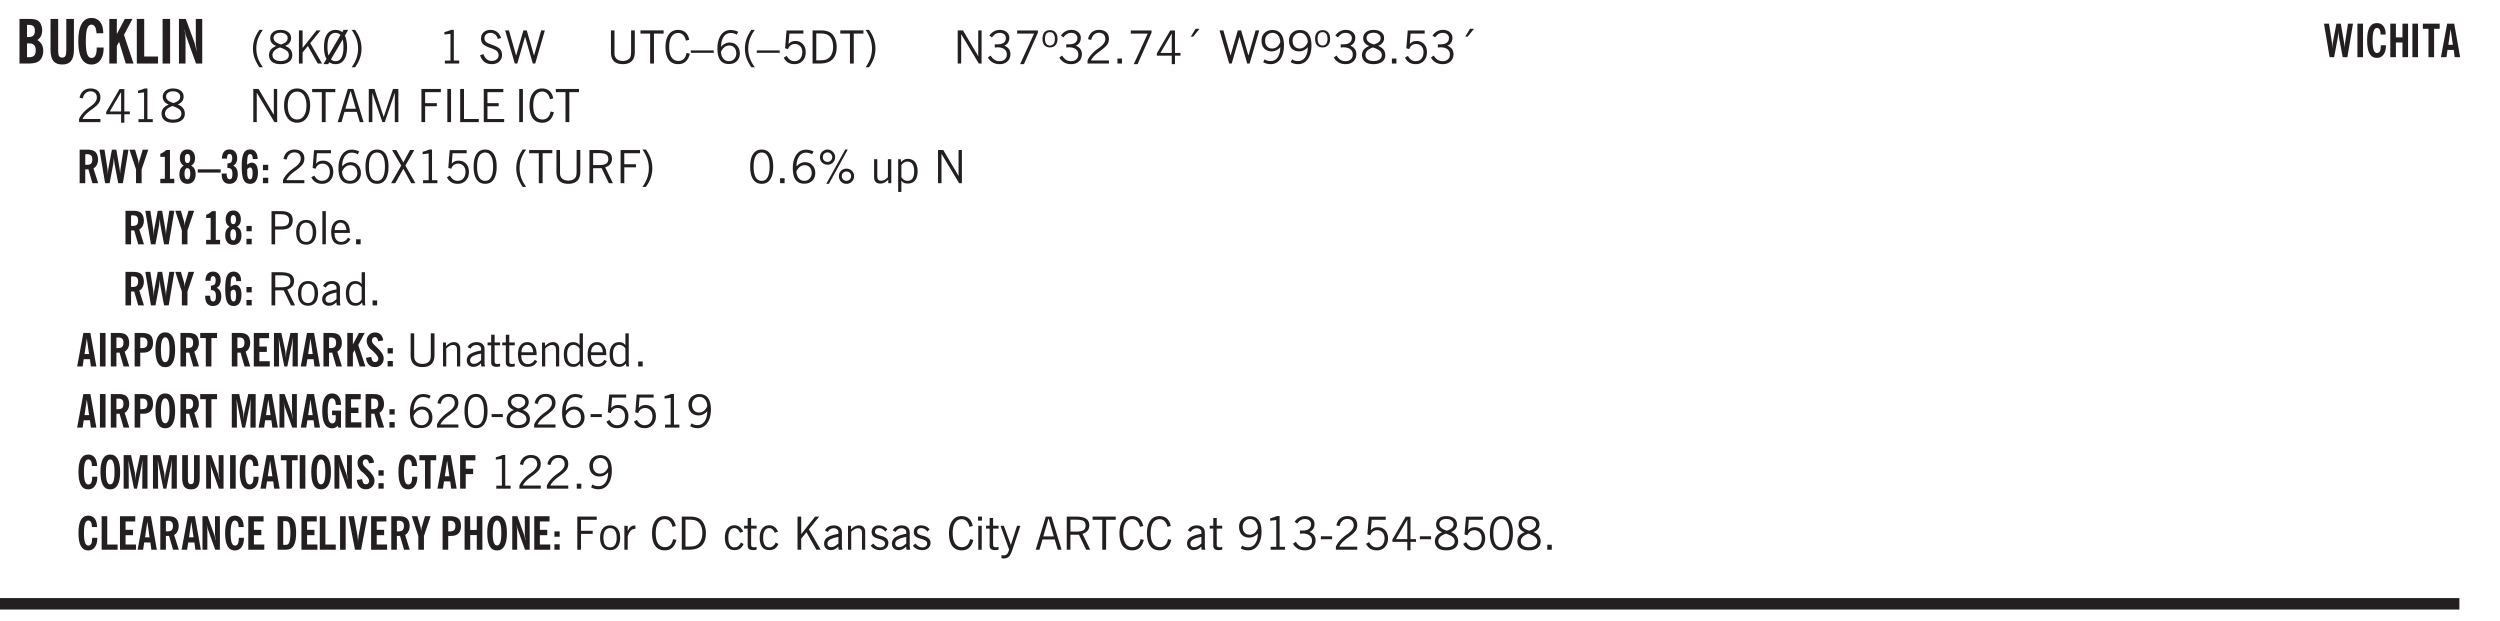 <svg xmlns="http://www.w3.org/2000/svg" xmlns:xlink="http://www.w3.org/1999/xlink" width="436.4" height="108.4" viewBox="0 0 327.3 81.3"><defs><symbol overflow="visible" id="ah"><path style="stroke:none" d="M.922-.781c.125.168.25.289.375.36.133.073.289.108.469.108.257 0 .46-.101.609-.312.145-.219.219-.523.219-.922 0-.426-.074-.742-.219-.953-.148-.219-.367-.328-.656-.328a.85.85 0 0 0-.453.125c-.137.086-.25.2-.344.344ZM.5 1.14v-4.282h.328l.078.391a.975.975 0 0 1 .375-.328.96.96 0 0 1 .453-.11c.414 0 .739.141.97.422.226.282.343.688.343 1.22 0 .51-.117.905-.344 1.187-.219.273-.543.406-.969.406-.18 0-.336-.031-.468-.094a.973.973 0 0 1-.344-.297v1.485Zm0 0"/></symbol><symbol overflow="visible" id="b"><path style="stroke:none" d="M1.484-3.469h.125c.32 0 .551-.062.688-.187.144-.133.219-.348.219-.64 0-.27-.063-.462-.188-.579-.125-.125-.336-.188-.625-.188H1.484Zm0 2.625c.032 0 .055.008.079.016h.14c.332 0 .567-.067.703-.203.145-.145.219-.38.219-.703 0-.313-.074-.54-.219-.688-.136-.144-.355-.219-.656-.219-.055 0-.137.008-.25.016h-.016ZM.5 0v-5.844h1.094c.426 0 .726.024.906.063.176.043.332.11.469.203.156.117.273.281.36.5.093.219.14.46.14.719 0 .293-.055.543-.156.75-.106.21-.262.386-.47.53.259.169.454.368.579.595.125.23.187.5.187.812 0 .211-.027.406-.078.594a1.685 1.685 0 0 1-.234.5c-.156.21-.371.36-.64.453C2.394-.039 2.003 0 1.483 0Zm0 0"/></symbol><symbol overflow="visible" id="d"><path style="stroke:none" d="M2.656-3.969c-.011-.363-.074-.64-.187-.828-.106-.195-.262-.297-.469-.297-.25 0-.438.18-.563.532-.117.343-.171.89-.171 1.64 0 .75.054 1.305.171 1.656.125.356.317.532.579.532a.522.522 0 0 0 .5-.313c.113-.207.171-.523.171-.953v-.094h.907v.078c0 .668-.149 1.196-.438 1.579-.281.374-.668.562-1.156.562-.563 0-.992-.254-1.281-.766C.426-1.16.28-1.92.28-2.92c0-1 .145-1.755.438-2.267.289-.519.719-.78 1.281-.78.488 0 .867.179 1.14.53.27.344.407.836.407 1.47Zm0 0"/></symbol><symbol overflow="visible" id="e"><path style="stroke:none" d="M.5 0v-5.844h.984v1.985l1.047-1.985h1L2.421-3.75 3.672 0H2.657l-.875-2.844-.297.531V0Zm0 0"/></symbol><symbol overflow="visible" id="f"><path style="stroke:none" d="M.5 0v-5.844h.969v4.922H3.28V0Zm0 0"/></symbol><symbol overflow="visible" id="g"><path style="stroke:none" d="M.516 0v-5.844H1.5V0Zm0 0"/></symbol><symbol overflow="visible" id="h"><path style="stroke:none" d="M.5 0v-5.844h.89l1.141 3.11c.04.136.082.293.125.468.051.18.098.375.14.594h.032a9.442 9.442 0 0 1-.094-.672 4.31 4.31 0 0 1-.03-.515v-2.985h.843V0h-.813L1.516-3.375a3.89 3.89 0 0 1-.157-.5 7.997 7.997 0 0 1-.109-.531h-.031a5.475 5.475 0 0 1 .14 1.328V0Zm0 0"/></symbol><symbol overflow="visible" id="i"><path style="stroke:none" d="M1.203.484a5.307 5.307 0 0 1-.64-1.203 3.795 3.795 0 0 1-.204-1.25c0-.426.067-.836.204-1.234.144-.406.359-.805.64-1.203h.453A5.034 5.034 0 0 0 1-3.203 3.67 3.67 0 0 0 .797-1.97c0 .438.066.856.203 1.25.145.399.363.797.656 1.203Zm0 0"/></symbol><symbol overflow="visible" id="j"><path style="stroke:none" d="M1.734-2.11c-.343.126-.593.274-.75.438a.767.767 0 0 0-.234.563c0 .23.094.418.281.562.196.149.446.219.75.219.344 0 .614-.067.813-.203a.686.686 0 0 0 .297-.578.707.707 0 0 0-.266-.563c-.168-.144-.465-.289-.89-.437Zm.125-.39c.32-.102.547-.219.672-.344a.653.653 0 0 0 .203-.5.588.588 0 0 0-.265-.5c-.168-.125-.39-.187-.672-.187-.274 0-.492.062-.656.187a.58.58 0 0 0-.25.485c0 .187.078.355.234.5.156.136.398.257.734.359Zm-.609.203c-.262-.101-.46-.238-.594-.406a.963.963 0 0 1-.203-.61c0-.32.117-.582.36-.78.25-.208.578-.313.984-.313.426 0 .766.101 1.016.297.25.187.374.449.374.78a.94.94 0 0 1-.203.61c-.125.168-.32.305-.578.406.32.126.555.29.703.485.157.2.235.445.235.734 0 .367-.14.653-.422.86-.274.21-.649.312-1.125.312-.469 0-.84-.101-1.11-.312-.261-.22-.39-.516-.39-.891 0-.258.078-.488.234-.688.164-.207.406-.367.719-.484Zm0 0"/></symbol><symbol overflow="visible" id="k"><path style="stroke:none" d="M.61 0v-4.344h.484v2.297l1.828-2.297h.531l-1.36 1.672L3.642 0h-.563L1.781-2.297l-.687.844V0Zm0 0"/></symbol><symbol overflow="visible" id="l"><path style="stroke:none" d="M2.844-1.25v-.922Zm.625-3.156-.438.75c.094.187.16.406.203.656.051.242.079.516.079.828 0 .367-.032.688-.094.969a1.93 1.93 0 0 1-.297.703 1.319 1.319 0 0 1-.469.438c-.187.093-.402.14-.64.14-.325 0-.602-.082-.829-.25l-.14.25H.219l.406-.687C.406-.973.297-1.492.297-2.172c0-.363.031-.68.094-.953.07-.281.171-.516.296-.703a1.21 1.21 0 0 1 .47-.422c.187-.102.405-.156.655-.156.344 0 .633.101.875.297l.172-.297ZM.75-2.172c0 .45.047.82.14 1.11l1.563-2.672a.824.824 0 0 0-.64-.282c-.344 0-.61.157-.797.47-.18.312-.266.773-.266 1.374Zm2.094 0c0-.195-.012-.375-.031-.531a3.02 3.02 0 0 0-.063-.453L1.203-.546a.85.85 0 0 0 .61.234c.343 0 .597-.157.765-.47.176-.312.266-.773.266-1.39Zm0 0"/></symbol><symbol overflow="visible" id="m"><path style="stroke:none" d="M.313.484a4.75 4.75 0 0 0 .64-1.203 3.9 3.9 0 0 0 0-2.484 4.817 4.817 0 0 0-.64-1.203h.453c.289.398.504.797.64 1.203a3.9 3.9 0 0 1 0 2.484A4.75 4.75 0 0 1 .766.484Zm0 0"/></symbol><symbol overflow="visible" id="o"><path style="stroke:none" d="M2.047-4.406v4.015h.703V0H.875v-.39h.734v-3.5l-.796.093v-.312c.164-.04.32-.086.468-.141.157-.05.29-.102.407-.156Zm0 0"/></symbol><symbol overflow="visible" id="q"><path style="stroke:none" d="m.203-1.094.453-.14c.082.273.219.492.406.656a.994.994 0 0 0 .657.234c.27 0 .488-.066.656-.203a.67.67 0 0 0 .25-.547.72.72 0 0 0-.078-.343.84.84 0 0 0-.219-.266c-.137-.094-.383-.203-.734-.328a7.453 7.453 0 0 1-.266-.094c-.367-.145-.625-.3-.781-.469a.98.98 0 0 1-.219-.656c0-.352.113-.633.344-.844.226-.207.535-.312.922-.312.332 0 .613.093.843.281.239.18.41.438.516.781l-.437.125a1.08 1.08 0 0 0-.344-.594.976.976 0 0 0-.625-.203c-.23 0-.418.07-.563.204-.136.124-.203.296-.203.515 0 .106.02.2.063.281.05.086.125.168.219.25.101.075.328.172.671.297.114.043.204.074.266.094.406.156.688.328.844.516.156.187.234.433.234.734 0 .355-.125.648-.375.875-.242.219-.562.328-.969.328-.386 0-.71-.098-.968-.297-.25-.195-.438-.488-.563-.875Zm0 0"/></symbol><symbol overflow="visible" id="r"><path style="stroke:none" d="M1.39 0 .126-4.344h.5l.922 3.25h.031l.938-3.25h.437l.938 3.25h.03l.923-3.25h.484L4.062 0H3.75L2.734-3.516 1.72 0Zm0 0"/></symbol><symbol overflow="visible" id="s"><path style="stroke:none" d="M.578-4.344h.469v2.797c0 .2.004.352.016.453.019.094.05.184.093.266a.816.816 0 0 0 .375.36c.164.085.364.124.594.124.238 0 .441-.039.61-.125a.856.856 0 0 0 .374-.36.875.875 0 0 0 .079-.28c.019-.102.03-.274.03-.516v-2.719h.485v2.875c0 .5-.137.887-.406 1.157-.274.261-.664.39-1.172.39-.512 0-.898-.129-1.156-.39C.707-.57.579-.958.579-1.47Zm0 0"/></symbol><symbol overflow="visible" id="t"><path style="stroke:none" d="M1.39 0v-3.922H.126v-.422h3.031v.422H1.891V0Zm0 0"/></symbol><symbol overflow="visible" id="u"><path style="stroke:none" d="M3.469-1.297c-.106.461-.29.805-.547 1.031-.25.23-.574.344-.969.344C1.41.078.993-.113.703-.5.422-.895.281-1.453.281-2.172c0-.695.145-1.242.438-1.64.289-.395.687-.594 1.187-.594.407 0 .735.11.985.328.25.219.414.543.5.969L2.953-3c-.062-.32-.183-.566-.36-.734A.882.882 0 0 0 1.954-4c-.387 0-.683.164-.89.484-.2.313-.297.766-.297 1.36 0 .586.101 1.031.312 1.344.207.312.504.468.89.468a.973.973 0 0 0 .704-.265c.187-.188.305-.446.36-.782Zm0 0"/></symbol><symbol overflow="visible" id="v"><path style="stroke:none" d="M0-1.406v-.313h3v.313Zm0 0"/></symbol><symbol overflow="visible" id="w"><path style="stroke:none" d="M.828-1.531c.02.375.125.672.313.89.187.22.43.329.734.329a.89.89 0 0 0 .672-.282 1.02 1.02 0 0 0 .281-.734c0-.313-.086-.563-.25-.75-.168-.188-.39-.281-.672-.281a.999.999 0 0 0-.625.218c-.18.137-.328.34-.453.61Zm.016-.657c.156-.187.328-.328.515-.421.188-.094.383-.141.594-.141.406 0 .727.137.969.406.25.262.375.606.375 1.031 0 .407-.137.743-.406 1-.262.25-.606.376-1.032.376-.492 0-.867-.165-1.125-.5C.484-.781.36-1.285.36-1.954c0-.75.157-1.344.47-1.781.312-.438.734-.657 1.265-.657.176 0 .344.024.5.063.164.031.328.094.484.187l-.203.36a1.104 1.104 0 0 0-.36-.156A1.408 1.408 0 0 0 2.095-4c-.387 0-.696.168-.922.5-.219.324-.328.762-.328 1.313Zm0 0"/></symbol><symbol overflow="visible" id="x"><path style="stroke:none" d="M1.203.484a5.307 5.307 0 0 1-.64-1.203 3.795 3.795 0 0 1-.204-1.25c0-.426.067-.836.204-1.234.144-.406.359-.805.64-1.203h.453A5.034 5.034 0 0 0 1-3.203 3.67 3.67 0 0 0 .797-1.97c0 .438.066.856.203 1.25.145.399.363.797.656 1.203Zm0 0"/></symbol><symbol overflow="visible" id="y"><path style="stroke:none" d="M.406-.781.796-1c.126.23.27.402.438.516a.94.94 0 0 0 .563.171c.312 0 .562-.101.75-.312.187-.219.281-.508.281-.875 0-.32-.09-.578-.265-.766a.914.914 0 0 0-.704-.296c-.21 0-.39.058-.546.171a.978.978 0 0 0-.344.5L.579-2l.187-2.328h2.218v.406H1.141l-.11 1.36a1.28 1.28 0 0 1 .39-.297c.145-.063.317-.094.516-.094.395 0 .72.137.97.406.25.274.374.625.374 1.063 0 .46-.136.836-.406 1.125-.273.293-.625.437-1.063.437-.335 0-.62-.074-.859-.219a1.48 1.48 0 0 1-.547-.64Zm0 0"/></symbol><symbol overflow="visible" id="z"><path style="stroke:none" d="M1.5-3.938h-.438v3.516h.375c.333 0 .594-.02.782-.062.187-.051.347-.133.484-.25.176-.133.313-.32.406-.563.102-.25.157-.539.157-.875 0-.344-.047-.64-.141-.89a1.332 1.332 0 0 0-.422-.594 1.294 1.294 0 0 0-.469-.219 3.423 3.423 0 0 0-.734-.063ZM.578 0v-4.344H1.61c.332 0 .602.032.813.094.207.055.394.137.562.25.239.188.422.438.547.75.133.313.203.672.203 1.078 0 .719-.187 1.262-.562 1.625C2.797-.18 2.238 0 1.5 0Zm0 0"/></symbol><symbol overflow="visible" id="A"><path style="stroke:none" d="M.313.484a4.75 4.75 0 0 0 .64-1.203 3.9 3.9 0 0 0 0-2.484 4.817 4.817 0 0 0-.64-1.203h.453c.289.398.504.797.64 1.203a3.9 3.9 0 0 1 0 2.484A4.75 4.75 0 0 1 .766.484Zm0 0"/></symbol><symbol overflow="visible" id="B"><path style="stroke:none" d="M.578 0v-4.344h.688l2 3.39v-3.39h.437V0h-.36L1.032-3.844V0Zm0 0"/></symbol><symbol overflow="visible" id="C"><path style="stroke:none" d="m.203-.797.375-.25c.133.242.297.422.485.547.195.125.414.188.656.188.3 0 .535-.079.703-.235.176-.156.265-.367.265-.64 0-.301-.109-.532-.328-.688-.21-.164-.515-.25-.921-.25-.063 0-.122.008-.172.016h-.157v-.407h.313c.375 0 .656-.066.844-.203.195-.144.296-.351.296-.625a.59.59 0 0 0-.218-.484c-.149-.125-.34-.188-.578-.188-.211 0-.399.047-.563.141a1.555 1.555 0 0 0-.453.453l-.344-.25c.188-.25.39-.43.61-.547.226-.125.484-.187.765-.187.375 0 .672.101.89.297a.927.927 0 0 1 .345.75c0 .242-.059.449-.172.625a1.023 1.023 0 0 1-.485.39c.258.106.457.25.594.438.133.187.203.414.203.672 0 .398-.133.714-.39.953-.25.242-.594.36-1.032.36-.336 0-.632-.075-.89-.22a1.646 1.646 0 0 1-.64-.656Zm0 0"/></symbol><symbol overflow="visible" id="D"><path style="stroke:none" d="m.828.078 1.828-4H.437v-.406h2.72v.281L1.327.078Zm0 0"/></symbol><symbol overflow="visible" id="E"><path style="stroke:none" d="M.484-3.234c0 .28.055.5.172.656.114.148.274.219.485.219.195 0 .351-.07.468-.22.114-.155.172-.374.172-.655 0-.29-.058-.508-.172-.657-.105-.144-.261-.218-.468-.218-.22 0-.387.074-.5.218-.106.149-.157.368-.157.657Zm-.328 0c0-.364.082-.645.25-.844.176-.195.422-.297.735-.297.3 0 .539.102.718.297.176.2.266.48.266.844 0 .355-.09.632-.266.828-.18.199-.418.297-.718.297-.313 0-.559-.098-.735-.297-.168-.196-.25-.473-.25-.828Zm0 0"/></symbol><symbol overflow="visible" id="F"><path style="stroke:none" d="M.297 0v-.406c.094-.219.219-.426.375-.625.156-.196.348-.395.578-.594.102-.094.27-.223.5-.39a4.37 4.37 0 0 0 .484-.391 1.86 1.86 0 0 0 .297-.406.95.95 0 0 0 .094-.407c0-.25-.074-.445-.219-.594-.148-.144-.351-.218-.61-.218a.928.928 0 0 0-.655.25c-.18.156-.297.386-.36.687L.36-3.188c.082-.394.25-.695.5-.906.25-.207.567-.312.954-.312.394 0 .707.105.937.312.227.211.344.496.344.86 0 .156-.024.296-.063.421-.031.118-.09.231-.172.344-.148.211-.453.485-.921.828a6.86 6.86 0 0 0-.235.172 5.132 5.132 0 0 0-.61.547C.939-.742.82-.57.75-.406h2.344V0Zm0 0"/></symbol><symbol overflow="visible" id="G"><path style="stroke:none" d="M.61 0v-.656h.593V0Zm0 0"/></symbol><symbol overflow="visible" id="H"><path style="stroke:none" d="M2.625-4.328v2.937h.719v.36h-.719v1.11h-.422v-1.11H.25v-.297l1.75-3Zm-.422 2.937v-2.546L.72-1.392Zm0 0"/></symbol><symbol overflow="visible" id="I"><path style="stroke:none" d="m1.094-3.516.625-1.03h.515l-.828 1.03Zm0 0"/></symbol><symbol overflow="visible" id="J"><path style="stroke:none" d="M2.797-2.797c-.012-.375-.11-.672-.297-.89a.923.923 0 0 0-.734-.329c-.274 0-.5.102-.688.297-.18.188-.266.43-.266.719 0 .313.083.563.25.75.165.188.391.281.672.281.227 0 .43-.066.61-.203.187-.144.336-.351.453-.625Zm0 .656c-.156.18-.328.313-.516.407-.187.093-.39.14-.61.14-.398 0-.718-.125-.968-.375-.242-.258-.36-.61-.36-1.047 0-.406.13-.734.391-.984.27-.258.614-.39 1.032-.39.5 0 .875.171 1.125.515.257.336.39.836.39 1.5 0 .75-.164 1.352-.484 1.797-.313.437-.735.656-1.266.656C1.332.078 1.148.051.984 0a1.29 1.29 0 0 1-.421-.188L.75-.561c.113.085.234.148.36.187.132.031.273.047.421.047.383 0 .692-.16.922-.484.227-.333.344-.774.344-1.329Zm0 0"/></symbol><symbol overflow="visible" id="K"><path style="stroke:none" d="M1.734-2.11c-.343.126-.593.274-.75.438a.767.767 0 0 0-.234.563c0 .23.094.418.281.562.196.149.446.219.75.219.344 0 .614-.067.813-.203a.686.686 0 0 0 .297-.578.707.707 0 0 0-.266-.563c-.168-.144-.465-.289-.89-.437Zm.125-.39c.32-.102.547-.219.672-.344a.653.653 0 0 0 .203-.5.588.588 0 0 0-.265-.5c-.168-.125-.39-.187-.672-.187-.274 0-.492.062-.656.187a.58.58 0 0 0-.25.485c0 .187.078.355.234.5.156.136.398.257.734.359Zm-.609.203c-.262-.101-.46-.238-.594-.406a.963.963 0 0 1-.203-.61c0-.32.117-.582.36-.78.25-.208.578-.313.984-.313.426 0 .766.101 1.016.297.25.187.374.449.374.78a.94.94 0 0 1-.203.61c-.125.168-.32.305-.578.406.32.126.555.29.703.485.157.2.235.445.235.734 0 .367-.14.653-.422.86-.274.21-.649.312-1.125.312-.469 0-.84-.101-1.11-.312-.261-.22-.39-.516-.39-.891 0-.258.078-.488.234-.688.164-.207.406-.367.719-.484Zm0 0"/></symbol><symbol overflow="visible" id="L"><path style="stroke:none" d="M.766-2.172c0 .574.109 1.024.328 1.344.218.324.52.484.906.484.375 0 .672-.16.89-.484.22-.32.329-.77.329-1.344 0-.57-.11-1.02-.328-1.344C2.67-3.836 2.375-4 2-4c-.387 0-.688.164-.906.484-.219.325-.328.774-.328 1.344Zm-.485 0c0-.676.149-1.219.453-1.625.313-.406.735-.61 1.266-.61.52 0 .93.204 1.234.61.313.399.47.938.47 1.625 0 .688-.157 1.235-.47 1.64-.304.407-.714.61-1.234.61-.523 0-.938-.203-1.25-.61-.313-.405-.469-.952-.469-1.64Zm0 0"/></symbol><symbol overflow="visible" id="M"><path style="stroke:none" d="M1.11-1.75h1.374l-.656-2.266h-.062ZM.11 0l1.327-4.344h.735L3.5 0H3l-.39-1.344H1L.61 0Zm0 0"/></symbol><symbol overflow="visible" id="N"><path style="stroke:none" d="M.578 0v-4.344h.75L2.531-.672 3.75-4.344h.703V0h-.469v-3.828L2.672 0h-.313L1.047-3.828V0Zm0 0"/></symbol><symbol overflow="visible" id="O"><path style="stroke:none" d="M.578 0v-4.344h2.547v.422H1.062v1.438h1.532v.406H1.063V0Zm0 0"/></symbol><symbol overflow="visible" id="P"><path style="stroke:none" d="M.61 0v-4.344h.484V0Zm0 0"/></symbol><symbol overflow="visible" id="Q"><path style="stroke:none" d="M.61 0v-4.344h.5v3.938h1.937V0Zm0 0"/></symbol><symbol overflow="visible" id="R"><path style="stroke:none" d="M.578 0v-4.344h2.563v.422H1.062v1.438h1.47v.406h-1.47v1.672H3.25V0Zm0 0"/></symbol><symbol overflow="visible" id="ac"><path style="stroke:none" d="M.75-2.172c0 .617.086 1.078.266 1.39a.858.858 0 0 0 .796.47c.344 0 .598-.157.766-.47.176-.312.266-.773.266-1.39 0-.601-.09-1.062-.266-1.375-.168-.312-.422-.469-.765-.469-.344 0-.61.157-.797.47-.18.312-.266.773-.266 1.374Zm-.453 0c0-.726.129-1.281.39-1.656.258-.383.633-.578 1.125-.578.489 0 .86.195 1.11.578.258.375.39.93.39 1.656 0 .73-.132 1.29-.39 1.672-.25.387-.621.578-1.11.578C1.32.078.946-.113.688-.5c-.261-.383-.39-.941-.39-1.672Zm0 0"/></symbol><symbol overflow="visible" id="ad"><path style="stroke:none" d="m.047 0 1.328-2.313-1.203-2.03h.562l.922 1.624.875-1.625h.563L1.922-2.312 3.234 0h-.546L1.655-1.89.594 0Zm0 0"/></symbol><symbol overflow="visible" id="ae"><path style="stroke:none" d="M1.797-3.938h-.734v1.563h.718c.446 0 .77-.055.969-.172.195-.125.297-.328.297-.61 0-.288-.09-.491-.266-.609-.18-.113-.508-.171-.984-.171ZM.578 0v-4.344h1.219c.601 0 1.039.094 1.312.282.282.18.422.468.422.875 0 .28-.078.515-.234.703-.149.18-.367.312-.656.406L3.656 0h-.531l-.953-1.969h-1.11V0Zm0 0"/></symbol><symbol overflow="visible" id="af"><path style="stroke:none" d="M3.172-.922c0 .168.055.313.172.438.125.117.27.171.437.171a.572.572 0 0 0 .422-.171.598.598 0 0 0 .188-.438.604.604 0 0 0-.172-.437.604.604 0 0 0-.438-.172.589.589 0 0 0-.61.61Zm-.375 0c0-.281.094-.515.281-.703a.954.954 0 0 1 .703-.281c.281 0 .516.093.703.281a.938.938 0 0 1 .297.703.985.985 0 0 1-.297.719.954.954 0 0 1-.703.281.954.954 0 0 1-.703-.281 1.003 1.003 0 0 1-.281-.719ZM.687-3.406c0 .168.055.312.172.437a.631.631 0 0 0 .454.172.572.572 0 0 0 .421-.172.598.598 0 0 0 .188-.437.573.573 0 0 0-.188-.438.558.558 0 0 0-.421-.187.613.613 0 0 0-.625.625ZM1.141.078l2.484-4.484h.328L1.484.078ZM.312-3.406c0-.281.094-.516.282-.703a.985.985 0 0 1 .719-.297c.269 0 .5.101.687.297a.938.938 0 0 1 .297.703.938.938 0 0 1-.297.703.937.937 0 0 1-.688.281c-.28 0-.523-.094-.718-.281a.954.954 0 0 1-.281-.703Zm0 0"/></symbol><symbol overflow="visible" id="ag"><path style="stroke:none" d="M2.719-3.14V0h-.39v-.469c-.18.18-.352.309-.517.39a1.193 1.193 0 0 1-.53.126c-.262 0-.466-.07-.61-.219C.535-.328.469-.539.469-.812v-2.329H.89v2.157c0 .242.035.414.109.515.082.094.21.14.39.14a.993.993 0 0 0 .454-.108 1.95 1.95 0 0 0 .437-.36V-3.14Zm0 0"/></symbol><symbol overflow="visible" id="c"><path style="stroke:none" d="M3.547-1.828c0 .68-.125 1.172-.375 1.484-.242.313-.625.469-1.156.469-.532 0-.922-.156-1.172-.469-.242-.312-.36-.804-.36-1.484v-4.016h1v4.188c0 .324.04.554.125.687.082.125.22.188.407.188.195 0 .332-.067.406-.203.082-.133.125-.375.125-.72v-4.14h1Zm0 0"/></symbol><symbol overflow="visible" id="ai"><path style="stroke:none" d="M1.047-2.344h.734c.395 0 .676-.062.844-.187.164-.125.25-.332.25-.625 0-.281-.09-.477-.266-.594-.168-.125-.453-.188-.859-.188h-.703ZM.578 0v-4.344h1.266c.52 0 .898.102 1.14.297.25.188.375.484.375.89 0 .387-.12.688-.359.907-.242.21-.578.313-1.016.313h-.937V0Zm0 0"/></symbol><symbol overflow="visible" id="aj"><path style="stroke:none" d="M.64-1.578c0 .418.07.734.22.953.156.21.374.313.656.313.27 0 .476-.102.625-.313.156-.219.234-.531.234-.938 0-.414-.074-.726-.219-.937a.724.724 0 0 0-.64-.328.76.76 0 0 0-.657.328c-.148.21-.218.516-.218.922Zm-.437 0c0-.508.113-.906.344-1.188.226-.28.55-.421.969-.421.414 0 .738.14.968.421.227.282.344.68.344 1.188 0 .523-.117.922-.344 1.203-.23.281-.554.422-.968.422-.418 0-.743-.14-.97-.422-.23-.281-.343-.68-.343-1.203Zm0 0"/></symbol><symbol overflow="visible" id="ak"><path style="stroke:none" d="M.516 0v-4.344h.453V0Zm0 0"/></symbol><symbol overflow="visible" id="al"><path style="stroke:none" d="M.688-1.86h1.53c-.011-.288-.085-.523-.218-.702a.661.661 0 0 0-.547-.266c-.23 0-.414.09-.547.265-.136.168-.21.403-.219.704Zm1.734.985.328.188c-.125.25-.293.437-.5.562-.21.117-.465.172-.766.172-.406 0-.718-.133-.937-.406C.336-.641.234-1.047.234-1.58c0-.5.102-.89.313-1.171.219-.29.52-.438.906-.438.383 0 .68.141.89.422.22.274.329.657.329 1.157v.125h-2v.109c0 .324.078.586.234.781a.77.77 0 0 0 .625.281.945.945 0 0 0 .516-.14c.156-.102.281-.242.375-.422Zm0 0"/></symbol><symbol overflow="visible" id="am"><path style="stroke:none" d="M2.125-.828v-.86c-.523.106-.89.227-1.11.36-.218.137-.327.308-.327.516 0 .148.039.261.125.343.093.086.222.125.39.125a.994.994 0 0 0 .422-.11c.156-.081.32-.206.5-.374Zm-.016.406a1.71 1.71 0 0 1-.468.36 1.36 1.36 0 0 1-.532.109.874.874 0 0 1-.625-.234.874.874 0 0 1-.234-.625.93.93 0 0 1 .422-.797c.289-.196.773-.36 1.453-.485v-.234a.436.436 0 0 0-.172-.344.698.698 0 0 0-.453-.14.85.85 0 0 0-.453.124.976.976 0 0 0-.313.36L.36-2.531c.114-.219.266-.38.454-.485.195-.113.437-.171.718-.171.332 0 .586.085.766.25.187.156.281.382.281.671v1.75c0 .086.004.168.016.25.008.075.023.149.047.22V0h-.485Zm0 0"/></symbol><symbol overflow="visible" id="an"><path style="stroke:none" d="M2.297-2.36a1.066 1.066 0 0 0-.36-.343.87.87 0 0 0-.453-.125c-.25 0-.449.11-.593.328-.149.21-.22.508-.22.89 0 .43.071.75.22.97.144.218.359.328.64.328a.81.81 0 0 0 .422-.11 1.05 1.05 0 0 0 .344-.36Zm.437-1.984v3.969c.008.137.024.262.047.375h-.344l-.093-.39a1.106 1.106 0 0 1-.39.343 1.152 1.152 0 0 1-.485.094c-.399 0-.703-.14-.922-.422-.211-.29-.313-.691-.313-1.203 0-.52.11-.914.329-1.188.218-.28.523-.421.921-.421.188 0 .348.039.485.109a.796.796 0 0 1 .328.297v-1.563Zm0 0"/></symbol><symbol overflow="visible" id="ax"><path style="stroke:none" d="M.5 0v-3.14h.39v.484c.176-.188.348-.32.516-.406.164-.083.344-.126.532-.126.257 0 .457.079.593.235.145.148.219.355.219.625V0h-.422v-2.156c0-.239-.043-.406-.125-.5-.074-.102-.203-.156-.39-.156a.911.911 0 0 0-.454.124 1.548 1.548 0 0 0-.437.344V0Zm0 0"/></symbol><symbol overflow="visible" id="ay"><path style="stroke:none" d="M1.734-.375v.36a1.42 1.42 0 0 1-.218.046 2.314 2.314 0 0 1-.25.016c-.23 0-.407-.047-.532-.14C.617-.196.563-.353.563-.564v-2.203h-.47v-.375h.47v-1.015h.453v1.015h.718v.375h-.718V-.75c0 .18.023.293.078.344.062.054.172.078.328.078.082 0 .18-.016.297-.047Zm0 0"/></symbol><symbol overflow="visible" id="aB"><path style="stroke:none" d="M.25-1.375v-.39h1.469v.39Zm0 0"/></symbol><symbol overflow="visible" id="aJ"><path style="stroke:none" d="M.5 0v-3.14h.438v.718c.101-.258.226-.445.375-.562a.781.781 0 0 1 .53-.188h.095l.015.438h-.062a.8.8 0 0 0-.579.25c-.156.168-.28.414-.375.734V0Zm0 0"/></symbol><symbol overflow="visible" id="aK"><path style="stroke:none" d="M2.672-.75c-.125.273-.29.477-.485.61-.199.124-.433.187-.703.187-.406 0-.718-.133-.937-.406C.328-.641.219-1.047.219-1.58c0-.507.11-.905.328-1.187.226-.289.539-.437.937-.437.27 0 .5.078.688.234.195.149.344.352.437.61l-.421.14a.946.946 0 0 0-.282-.437.638.638 0 0 0-.437-.172c-.262 0-.461.11-.594.328-.137.219-.203.527-.203.922 0 .418.066.734.203.953.133.21.344.313.625.313.164 0 .316-.051.453-.157a1.24 1.24 0 0 0 .36-.484Zm0 0"/></symbol><symbol overflow="visible" id="aL"><path style="stroke:none" d="M.61 0v-4.344h.484v2.297l1.828-2.297h.531l-1.36 1.672L3.642 0h-.563L1.781-2.297l-.687.844V0Zm0 0"/></symbol><symbol overflow="visible" id="aM"><path style="stroke:none" d="m.11-.547.359-.265c.113.167.242.292.39.375.157.085.32.124.5.124a.698.698 0 0 0 .454-.14.479.479 0 0 0 .171-.39c0-.239-.242-.427-.718-.563-.106-.032-.188-.055-.25-.078-.262-.07-.461-.176-.594-.313a.782.782 0 0 1-.188-.531c0-.258.082-.469.25-.625.176-.156.407-.235.688-.235.238 0 .445.043.625.126.187.085.351.214.5.39l-.281.297a1.223 1.223 0 0 0-.375-.344.943.943 0 0 0-.438-.11.572.572 0 0 0-.39.126.426.426 0 0 0-.141.328c0 .063.008.125.031.188.031.054.07.101.125.14.094.063.27.133.531.203.133.032.235.059.297.078.27.094.461.211.578.344a.754.754 0 0 1 .188.531c0 .293-.106.524-.313.688-.199.168-.468.25-.812.25-.242 0-.465-.05-.672-.156a1.335 1.335 0 0 1-.516-.438Zm0 0"/></symbol><symbol overflow="visible" id="aN"><path style="stroke:none" d="M.484-3.813v-.53H1v.53ZM.516 0v-3.14h.453V0Zm0 0"/></symbol><symbol overflow="visible" id="aO"><path style="stroke:none" d="M1.188-.047.063-3.14H.5l.922 2.516.812-2.516h.438L1.609.047c-.148.437-.304.726-.468.875-.168.144-.391.219-.672.219-.055 0-.106-.008-.156-.016a.644.644 0 0 1-.126-.016V.703C.228.711.27.72.314.72c.039.008.082.015.124.015.208 0 .368-.058.485-.171.113-.118.203-.32.265-.61Zm0 0"/></symbol><symbol overflow="visible" id="S"><path style="stroke:none" d="M1.11-2.422c.019.012.038.016.062.016h.11c.269 0 .46-.051.577-.156.114-.114.172-.301.172-.563 0-.238-.058-.41-.172-.516-.105-.101-.28-.156-.53-.156-.044 0-.11.008-.204.016h-.016ZM2.796 0h-.75l-.531-1.828a.535.535 0 0 1-.141.016h-.266V0H.375v-4.39h.969c.281 0 .488.023.625.062.144.031.273.09.39.172.133.105.239.25.313.437.07.188.11.399.11.625 0 .262-.055.492-.157.688-.094.199-.242.355-.438.469Zm0 0"/></symbol><symbol overflow="visible" id="T"><path style="stroke:none" d="M.828 0 .094-4.39H.75l.375 2.421c.008.074.02.184.031.328.008.137.02.32.032.547.007-.226.019-.414.03-.562.02-.157.036-.27.048-.344l.453-2.39h.578l.422 2.468c.02.125.035.258.047.39.02.137.03.282.03.438 0-.144.005-.289.017-.437.007-.145.023-.285.046-.422l.375-2.438h.657L3.156 0h-.61l-.468-2.469a19.254 19.254 0 0 1-.062-.469 3.15 3.15 0 0 1-.032-.468c-.023.25-.043.449-.062.594-.012.148-.024.25-.031.312L1.42 0Zm0 0"/></symbol><symbol overflow="visible" id="U"><path style="stroke:none" d="M.797 0v-1.813l-.86-2.578h.735l.406 1.375c.02.063.035.149.047.25.02.106.035.227.047.36a5.12 5.12 0 0 1 .031-.375c.02-.102.04-.188.063-.25l.406-1.36h.734l-.875 2.579V0Zm0 0"/></symbol><symbol overflow="visible" id="W"><path style="stroke:none" d="M1.64-.578h.563V0H.375v-.578h.594v-2.875H.375v-.406a1.38 1.38 0 0 0 .39-.188c.126-.082.255-.18.391-.297h.485Zm0 0"/></symbol><symbol overflow="visible" id="X"><path style="stroke:none" d="M.813-2.297a.963.963 0 0 1-.391-.39 1.183 1.183 0 0 1-.125-.579c0-.351.086-.632.266-.843.175-.207.421-.313.734-.313.3 0 .539.106.719.313.175.21.265.492.265.843 0 .23-.043.422-.125.579-.086.156-.215.289-.39.39.207.106.359.25.453.438.094.18.14.414.14.703 0 .375-.101.68-.296.906-.188.219-.446.328-.766.328C.96.078.703-.032.516-.25.328-.477.234-.781.234-1.156c0-.29.047-.524.141-.703a.987.987 0 0 1 .438-.438Zm.14-.937c0 .199.024.351.078.453.063.094.149.14.266.14.113 0 .195-.05.25-.156.062-.101.094-.25.094-.437 0-.207-.032-.36-.094-.454-.055-.093-.14-.14-.266-.14-.117 0-.199.055-.25.156-.054.094-.078.242-.078.438Zm.703 1.984c0-.25-.031-.43-.093-.547a.32.32 0 0 0-.297-.172c-.118 0-.204.063-.266.188-.063.125-.094.304-.094.531 0 .25.031.438.094.563.07.117.172.171.297.171s.21-.062.266-.187c.062-.125.093-.305.093-.547Zm0 0"/></symbol><symbol overflow="visible" id="Y"><path style="stroke:none" d="M0-1.39v-.423h3v.422Zm0 0"/></symbol><symbol overflow="visible" id="Z"><path style="stroke:none" d="M.25-1.266h.656v.047c0 .23.031.407.094.532.07.117.172.171.297.171s.21-.05.266-.156c.062-.113.093-.289.093-.531 0-.29-.047-.492-.14-.61-.094-.125-.25-.187-.47-.187H1v-.594h.016c.218 0 .375-.05.468-.156.094-.113.141-.29.141-.531 0-.176-.031-.313-.094-.406a.269.269 0 0 0-.25-.141c-.117 0-.199.047-.25.14-.054.094-.078.247-.078.454v.015H.281c.008-.383.098-.68.266-.89.164-.207.41-.313.734-.313.313 0 .555.106.735.313.175.199.265.48.265.843 0 .23-.043.422-.125.579-.086.156-.215.289-.39.39.207.106.359.25.453.438.094.18.14.414.14.703 0 .375-.101.68-.296.906-.188.219-.454.328-.797.328C.93.078.676-.032.5-.25.332-.469.25-.785.25-1.203Zm0 0"/></symbol><symbol overflow="visible" id="aa"><path style="stroke:none" d="M.938-2.422c.101-.082.207-.144.312-.187a.674.674 0 0 1 .297-.079.66.66 0 0 1 .594.329c.144.218.218.53.218.937 0 .492-.09.867-.265 1.125-.168.25-.422.375-.766.375-.398 0-.68-.172-.844-.515-.168-.344-.25-.93-.25-1.766 0-.79.082-1.36.25-1.703.176-.344.461-.516.86-.516.3 0 .535.11.703.328.176.211.265.5.265.875v.047h-.64c0-.219-.031-.379-.094-.484-.055-.102-.137-.156-.25-.156-.148 0-.246.09-.297.265-.054.168-.086.543-.093 1.125Zm.03.578a.804.804 0 0 0-.015.172v.25c0 .313.031.543.094.688.062.148.156.218.281.218.125 0 .207-.062.25-.187.05-.133.078-.36.078-.672 0-.227-.031-.398-.093-.516-.055-.113-.137-.171-.25-.171-.043 0-.094.023-.157.062a.663.663 0 0 0-.187.156Zm0 0"/></symbol><symbol overflow="visible" id="ab"><path style="stroke:none" d="M.375-1.703v-.703h.688v.703ZM.375 0v-.719h.688V0Zm0 0"/></symbol><symbol overflow="visible" id="ao"><path style="stroke:none" d="M1.016-1.625h.593l-.296-2.047ZM.046 0 .86-4.39h.922L2.563 0h-.72L1.72-.953H.906L.766 0Zm0 0"/></symbol><symbol overflow="visible" id="ap"><path style="stroke:none" d="M.39 0v-4.39h.735V0Zm0 0"/></symbol><symbol overflow="visible" id="aq"><path style="stroke:none" d="M1.11-2.422c.019.012.038.016.062.016h.125c.27 0 .46-.051.578-.156.113-.114.172-.301.172-.563 0-.227-.059-.395-.172-.5-.105-.113-.277-.172-.516-.172a.644.644 0 0 0-.125.016H1.11ZM.374 0v-4.39h.969c.52 0 .89.105 1.11.312.218.2.327.531.327 1 0 .418-.117.734-.344.953-.218.21-.539.313-.953.313H1.11V0Zm0 0"/></symbol><symbol overflow="visible" id="ar"><path style="stroke:none" d="M.938-2.188c0 .563.046.977.14 1.235.094.262.234.39.422.39.188 0 .328-.128.422-.39.094-.258.14-.672.14-1.235 0-.562-.046-.972-.14-1.234-.094-.27-.234-.406-.422-.406-.188 0-.328.137-.422.406-.094.262-.14.672-.14 1.235Zm-.72 0c0-.75.102-1.316.313-1.703.219-.382.54-.578.969-.578.426 0 .75.196.969.578.219.387.328.954.328 1.704s-.11 1.32-.328 1.703c-.219.386-.543.578-.969.578-.43 0-.75-.192-.969-.578C.321-.867.22-1.438.22-2.188Zm0 0"/></symbol><symbol overflow="visible" id="as"><path style="stroke:none" d="M.813 0v-3.719H.078v-.672h2.203v.672h-.734V0Zm0 0"/></symbol><symbol overflow="visible" id="at"><path style="stroke:none" d="M.375 0v-4.39h2v.687H1.109v1.094h.97v.703h-.97v1.218h1.36V0Zm0 0"/></symbol><symbol overflow="visible" id="au"><path style="stroke:none" d="M.375 0v-4.39h.969l.5 2.312c.02.094.035.226.047.39.02.168.039.368.062.594 0-.218.004-.41.016-.578.02-.176.039-.312.062-.406l.5-2.313H3.5V0h-.688l.016-2.828v-.297c.008-.156.024-.375.047-.656-.023.105-.047.226-.078.36-.024.136-.055.323-.094.562L2.125 0h-.39l-.579-2.86a13.642 13.642 0 0 0-.11-.562c-.023-.133-.042-.254-.062-.36.02.282.032.5.032.657.007.156.015.258.015.297L1.047 0Zm0 0"/></symbol><symbol overflow="visible" id="av"><path style="stroke:none" d="M.375 0v-4.39h.734v1.5l.797-1.5h.75l-.844 1.577L2.75 0H2l-.672-2.14-.219.406V0Zm0 0"/></symbol><symbol overflow="visible" id="aw"><path style="stroke:none" d="m.188-1.14.687-.11c.04.23.098.402.172.516a.393.393 0 0 0 .328.156c.125 0 .223-.04.297-.125a.427.427 0 0 0 .125-.313c0-.238-.262-.593-.781-1.062-.086-.07-.149-.125-.188-.156a1.597 1.597 0 0 1-.406-.532 1.392 1.392 0 0 1-.14-.609c0-.313.1-.566.312-.766.207-.207.469-.312.781-.312.3 0 .54.09.719.266.187.18.3.437.344.78l-.657.095a.848.848 0 0 0-.156-.391.302.302 0 0 0-.266-.14.353.353 0 0 0-.28.124c-.075.074-.11.18-.11.313 0 .117.031.23.094.344.07.105.218.257.437.453l.14.14c.57.524.86.992.86 1.406 0 .336-.11.61-.328.829-.211.21-.477.312-.797.312-.336 0-.605-.101-.813-.312-.21-.22-.335-.52-.375-.907Zm0 0"/></symbol><symbol overflow="visible" id="az"><path style="stroke:none" d="M.375 0v-4.39h.672l.844 2.343c.039.094.078.211.109.344.031.137.063.289.094.453h.031c-.031-.188-.059-.352-.078-.5a2.627 2.627 0 0 1-.031-.39v-2.25h.64V0h-.61l-.905-2.531a2.346 2.346 0 0 1-.125-.375 5.311 5.311 0 0 1-.079-.39H.922c.031.155.05.32.062.483.02.157.032.325.032.5V0Zm0 0"/></symbol><symbol overflow="visible" id="aA"><path style="stroke:none" d="m2.328 0-.094-.234A.926.926 0 0 1 1.922 0 .885.885 0 0 1 1.5.094c-.43 0-.75-.192-.969-.578C.321-.867.22-1.438.22-2.188S.32-3.503.53-3.89c.219-.382.54-.578.969-.578.363 0 .648.133.86.39.206.263.312.622.312 1.079v.031h-.688c0-.281-.043-.492-.125-.64-.086-.145-.203-.22-.359-.22-.188 0-.328.138-.422.407-.094.262-.14.672-.14 1.235 0 .574.046.992.14 1.25.102.261.258.39.469.39a.348.348 0 0 0 .312-.172c.082-.113.125-.273.125-.484v-.422H1.5v-.594h1.172V0Zm0 0"/></symbol><symbol overflow="visible" id="aC"><path style="stroke:none" d="M1.984-2.969c0-.281-.043-.492-.125-.64-.086-.145-.203-.22-.359-.22-.188 0-.328.138-.422.407-.094.262-.14.672-.14 1.235 0 .562.046.98.14 1.25.094.261.238.39.438.39.164 0 .289-.078.375-.234.082-.156.125-.395.125-.719v-.063h.671v.063c0 .492-.109.883-.328 1.172-.21.281-.496.422-.859.422-.43 0-.75-.192-.969-.578C.321-.867.22-1.438.22-2.188S.32-3.503.53-3.89c.219-.382.54-.578.969-.578.363 0 .645.133.844.39.207.263.312.634.312 1.11Zm0 0"/></symbol><symbol overflow="visible" id="aD"><path style="stroke:none" d="M2.656-1.375c0 .512-.094.887-.281 1.125-.18.23-.465.344-.86.344C1.118.094.829-.02.642-.25.453-.488.359-.863.359-1.375v-3.016h.75v3.157c0 .242.032.406.094.5.063.093.16.14.297.14.156 0 .258-.047.313-.14.062-.102.093-.286.093-.547v-3.11h.75Zm0 0"/></symbol><symbol overflow="visible" id="aE"><path style="stroke:none" d="M.375 0v-4.39h2v.687H1.109v1.094h.97v.703h-.97V0Zm0 0"/></symbol><symbol overflow="visible" id="aF"><path style="stroke:none" d="M.375 0v-4.39h.734v3.702h1.36V0Zm0 0"/></symbol><symbol overflow="visible" id="aG"><path style="stroke:none" d="M1.11-.64h.187c.144 0 .254-.008.328-.032a.387.387 0 0 0 .188-.14c.082-.114.14-.282.171-.5a5.38 5.38 0 0 0 .063-.891 5.14 5.14 0 0 0-.063-.875 1.15 1.15 0 0 0-.171-.5.322.322 0 0 0-.188-.125.884.884 0 0 0-.328-.047h-.188ZM.374 0v-4.39h.906c.29 0 .52.038.688.109a.997.997 0 0 1 .422.312c.144.188.25.422.312.703a4.9 4.9 0 0 1 .094 1.063c0 .45-.04.812-.11 1.094a1.77 1.77 0 0 1-.296.687.945.945 0 0 1-.422.328C1.8-.03 1.57 0 1.28 0Zm0 0"/></symbol><symbol overflow="visible" id="aH"><path style="stroke:none" d="m.906 0-.86-4.39h.72l.437 2.374c.02.125.04.282.063.47.02.187.03.39.03.609a5.83 5.83 0 0 1 .048-.594c.02-.176.039-.336.062-.485l.438-2.375h.687L1.703 0Zm0 0"/></symbol><symbol overflow="visible" id="aI"><path style="stroke:none" d="M.375 0v-4.39h.734v1.796h.86V-4.39h.734V0H1.97v-1.922h-.86V0Zm0 0"/></symbol><clipPath id="aP"><path d="M0 78.09h321.984V81H0Zm0 0"/></clipPath><clipPath id="aQ"><path d="M303.266 2.973h18.718V19.53h-18.718Zm0 0"/></clipPath><clipPath id="a"><path d="M0 0h328v82H0z"/></clipPath><g id="aR" clip-path="url(#a)"><use xlink:href="#b" x="2.052" y="8.32" style="fill:#231f20;fill-opacity:1"/><use xlink:href="#c" x="6.132" y="8.32" style="fill:#231f20;fill-opacity:1"/><use xlink:href="#d" x="9.972" y="8.32" style="fill:#231f20;fill-opacity:1"/><use xlink:href="#e" x="13.811" y="8.32" style="fill:#231f20;fill-opacity:1"/><use xlink:href="#f" x="17.411" y="8.32" style="fill:#231f20;fill-opacity:1"/><use xlink:href="#g" x="20.771" y="8.32" style="fill:#231f20;fill-opacity:1"/><use xlink:href="#h" x="22.931" y="8.32" style="fill:#231f20;fill-opacity:1"/><use xlink:href="#i" x="32.763" y="8.32" style="fill:#231f20;fill-opacity:1"/><use xlink:href="#j" x="34.923" y="8.32" style="fill:#231f20;fill-opacity:1"/><use xlink:href="#k" x="38.523" y="8.32" style="fill:#231f20;fill-opacity:1"/><use xlink:href="#l" x="42.122" y="8.32" style="fill:#231f20;fill-opacity:1"/><use xlink:href="#m" x="45.722" y="8.32" style="fill:#231f20;fill-opacity:1"/><use xlink:href="#n" x="47.652" y="8.32" style="fill:#231f20;fill-opacity:1"/><use xlink:href="#o" x="57.367" y="8.32" style="fill:#231f20;fill-opacity:1"/><use xlink:href="#p" x="60.967" y="8.32" style="fill:#231f20;fill-opacity:1"/><g style="fill:#231f20;fill-opacity:1"><use xlink:href="#q" x="62.647" y="8.32"/><use xlink:href="#r" x="66.007" y="8.32"/></g><use xlink:href="#p" x="71.527" y="8.32" style="fill:#231f20;fill-opacity:1"/><use xlink:href="#s" x="79.405" y="8.32" style="fill:#231f20;fill-opacity:1"/><use xlink:href="#t" x="83.725" y="8.32" style="fill:#231f20;fill-opacity:1"/><use xlink:href="#u" x="86.845" y="8.32" style="fill:#231f20;fill-opacity:1"/><use xlink:href="#v" x="90.444" y="8.32" style="fill:#231f20;fill-opacity:1"/><use xlink:href="#w" x="93.564" y="8.32" style="fill:#231f20;fill-opacity:1"/><use xlink:href="#x" x="97.164" y="8.32" style="fill:#231f20;fill-opacity:1"/><use xlink:href="#v" x="99.084" y="8.32" style="fill:#231f20;fill-opacity:1"/><use xlink:href="#y" x="102.204" y="8.32" style="fill:#231f20;fill-opacity:1"/><use xlink:href="#z" x="105.804" y="8.32" style="fill:#231f20;fill-opacity:1"/><use xlink:href="#t" x="109.884" y="8.32" style="fill:#231f20;fill-opacity:1"/><use xlink:href="#A" x="113.004" y="8.32" style="fill:#231f20;fill-opacity:1"/><use xlink:href="#n" x="115.091" y="8.32" style="fill:#231f20;fill-opacity:1"/><use xlink:href="#B" x="124.806" y="8.32" style="fill:#231f20;fill-opacity:1"/><use xlink:href="#C" x="129.126" y="8.32" style="fill:#231f20;fill-opacity:1"/><use xlink:href="#D" x="132.725" y="8.32" style="fill:#231f20;fill-opacity:1"/><use xlink:href="#E" x="136.325" y="8.32" style="fill:#231f20;fill-opacity:1"/><use xlink:href="#C" x="138.485" y="8.32" style="fill:#231f20;fill-opacity:1"/><use xlink:href="#F" x="142.085" y="8.32" style="fill:#231f20;fill-opacity:1"/><use xlink:href="#G" x="145.685" y="8.32" style="fill:#231f20;fill-opacity:1"/><use xlink:href="#D" x="147.605" y="8.32" style="fill:#231f20;fill-opacity:1"/><use xlink:href="#H" x="151.204" y="8.32" style="fill:#231f20;fill-opacity:1"/><use xlink:href="#I" x="154.804" y="8.32" style="fill:#231f20;fill-opacity:1"/><use xlink:href="#n" x="157.817" y="8.32" style="fill:#231f20;fill-opacity:1"/><use xlink:href="#r" x="159.536" y="8.32" style="fill:#231f20;fill-opacity:1"/><use xlink:href="#J" x="164.816" y="8.32" style="fill:#231f20;fill-opacity:1"/><use xlink:href="#J" x="168.416" y="8.32" style="fill:#231f20;fill-opacity:1"/><use xlink:href="#E" x="172.016" y="8.32" style="fill:#231f20;fill-opacity:1"/><use xlink:href="#C" x="174.416" y="8.32" style="fill:#231f20;fill-opacity:1"/><use xlink:href="#K" x="178.016" y="8.32" style="fill:#231f20;fill-opacity:1"/><use xlink:href="#G" x="181.615" y="8.32" style="fill:#231f20;fill-opacity:1"/><use xlink:href="#y" x="183.535" y="8.32" style="fill:#231f20;fill-opacity:1"/><use xlink:href="#C" x="187.135" y="8.32" style="fill:#231f20;fill-opacity:1"/><use xlink:href="#I" x="190.735" y="8.32" style="fill:#231f20;fill-opacity:1"/><use xlink:href="#F" x="10.053" y="15.988" style="fill:#231f20;fill-opacity:1"/><use xlink:href="#H" x="13.652" y="15.988" style="fill:#231f20;fill-opacity:1"/><use xlink:href="#o" x="17.253" y="15.988" style="fill:#231f20;fill-opacity:1"/><use xlink:href="#K" x="20.852" y="15.988" style="fill:#231f20;fill-opacity:1"/><use xlink:href="#p" x="28.983" y="15.988" style="fill:#231f20;fill-opacity:1"/><use xlink:href="#p" x="30.663" y="15.988" style="fill:#231f20;fill-opacity:1"/><use xlink:href="#B" x="32.583" y="15.988" style="fill:#231f20;fill-opacity:1"/><use xlink:href="#L" x="36.903" y="15.988" style="fill:#231f20;fill-opacity:1"/><use xlink:href="#t" x="40.742" y="15.988" style="fill:#231f20;fill-opacity:1"/><use xlink:href="#M" x="44.102" y="15.988" style="fill:#231f20;fill-opacity:1"/><use xlink:href="#N" x="47.702" y="15.988" style="fill:#231f20;fill-opacity:1"/><use xlink:href="#O" x="54.596" y="15.988" style="fill:#231f20;fill-opacity:1"/><use xlink:href="#P" x="57.956" y="15.988" style="fill:#231f20;fill-opacity:1"/><use xlink:href="#Q" x="59.636" y="15.988" style="fill:#231f20;fill-opacity:1"/><use xlink:href="#R" x="62.756" y="15.988" style="fill:#231f20;fill-opacity:1"/><use xlink:href="#P" x="67.365" y="15.988" style="fill:#231f20;fill-opacity:1"/><use xlink:href="#u" x="69.044" y="15.988" style="fill:#231f20;fill-opacity:1"/><use xlink:href="#t" x="72.644" y="15.988" style="fill:#231f20;fill-opacity:1"/><use xlink:href="#S" x="10.053" y="23.986" style="fill:#231f20;fill-opacity:1"/><use xlink:href="#T" x="12.932" y="23.986" style="fill:#231f20;fill-opacity:1"/><use xlink:href="#U" x="17.012" y="23.986" style="fill:#231f20;fill-opacity:1"/><use xlink:href="#V" x="19.412" y="23.986" style="fill:#231f20;fill-opacity:1"/><use xlink:href="#W" x="20.612" y="23.986" style="fill:#231f20;fill-opacity:1"/><use xlink:href="#X" x="23.252" y="23.986" style="fill:#231f20;fill-opacity:1"/><use xlink:href="#Y" x="25.892" y="23.986" style="fill:#231f20;fill-opacity:1"/><use xlink:href="#Z" x="28.772" y="23.986" style="fill:#231f20;fill-opacity:1"/><use xlink:href="#aa" x="31.412" y="23.986" style="fill:#231f20;fill-opacity:1"/><use xlink:href="#ab" x="34.051" y="23.986" style="fill:#231f20;fill-opacity:1"/><use xlink:href="#V" x="35.491" y="23.986" style="fill:#231f20;fill-opacity:1"/><use xlink:href="#F" x="36.752" y="23.986" style="fill:#231f20;fill-opacity:1"/><use xlink:href="#y" x="40.352" y="23.986" style="fill:#231f20;fill-opacity:1"/><use xlink:href="#w" x="43.953" y="23.986" style="fill:#231f20;fill-opacity:1"/><use xlink:href="#ac" x="47.552" y="23.986" style="fill:#231f20;fill-opacity:1"/><use xlink:href="#ad" x="51.152" y="23.986" style="fill:#231f20;fill-opacity:1"/><use xlink:href="#o" x="54.512" y="23.986" style="fill:#231f20;fill-opacity:1"/><use xlink:href="#y" x="58.112" y="23.986" style="fill:#231f20;fill-opacity:1"/><use xlink:href="#ac" x="61.711" y="23.986" style="fill:#231f20;fill-opacity:1"/><use xlink:href="#p" x="65.311" y="23.986" style="fill:#231f20;fill-opacity:1"/><use xlink:href="#x" x="67.231" y="23.986" style="fill:#231f20;fill-opacity:1"/><use xlink:href="#t" x="69.151" y="23.986" style="fill:#231f20;fill-opacity:1"/><use xlink:href="#s" x="72.271" y="23.986" style="fill:#231f20;fill-opacity:1"/><use xlink:href="#ae" x="76.591" y="23.986" style="fill:#231f20;fill-opacity:1"/><use xlink:href="#O" x="80.671" y="23.986" style="fill:#231f20;fill-opacity:1"/><use xlink:href="#A" x="83.791" y="23.986" style="fill:#231f20;fill-opacity:1"/><use xlink:href="#p" x="96.237" y="23.986" style="fill:#231f20;fill-opacity:1"/><use xlink:href="#ac" x="97.916" y="23.986" style="fill:#231f20;fill-opacity:1"/><use xlink:href="#G" x="101.516" y="23.986" style="fill:#231f20;fill-opacity:1"/><use xlink:href="#w" x="103.436" y="23.986" style="fill:#231f20;fill-opacity:1"/><use xlink:href="#af" x="107.036" y="23.986" style="fill:#231f20;fill-opacity:1"/><use xlink:href="#ag" x="113.966" y="23.986" style="fill:#231f20;fill-opacity:1"/><use xlink:href="#ah" x="117.087" y="23.986" style="fill:#231f20;fill-opacity:1"/><use xlink:href="#B" x="122.228" y="23.986" style="fill:#231f20;fill-opacity:1"/><use xlink:href="#S" x="16.052" y="31.984" style="fill:#231f20;fill-opacity:1"/><use xlink:href="#T" x="18.933" y="31.984" style="fill:#231f20;fill-opacity:1"/><use xlink:href="#U" x="23.012" y="31.984" style="fill:#231f20;fill-opacity:1"/><use xlink:href="#V" x="25.412" y="31.984" style="fill:#231f20;fill-opacity:1"/><use xlink:href="#W" x="26.612" y="31.984" style="fill:#231f20;fill-opacity:1"/><use xlink:href="#X" x="29.252" y="31.984" style="fill:#231f20;fill-opacity:1"/><use xlink:href="#ab" x="31.892" y="31.984" style="fill:#231f20;fill-opacity:1"/><use xlink:href="#p" x="33.291" y="31.984" style="fill:#231f20;fill-opacity:1"/><use xlink:href="#ai" x="34.971" y="31.984" style="fill:#231f20;fill-opacity:1"/><use xlink:href="#aj" x="38.571" y="31.984" style="fill:#231f20;fill-opacity:1"/><use xlink:href="#ak" x="41.69" y="31.984" style="fill:#231f20;fill-opacity:1"/><use xlink:href="#al" x="43.13" y="31.984" style="fill:#231f20;fill-opacity:1"/><use xlink:href="#G" x="46.01" y="31.984" style="fill:#231f20;fill-opacity:1"/><use xlink:href="#S" x="16.052" y="39.982" style="fill:#231f20;fill-opacity:1"/><use xlink:href="#T" x="18.933" y="39.982" style="fill:#231f20;fill-opacity:1"/><use xlink:href="#U" x="23.012" y="39.982" style="fill:#231f20;fill-opacity:1"/><use xlink:href="#V" x="25.412" y="39.982" style="fill:#231f20;fill-opacity:1"/><use xlink:href="#Z" x="26.612" y="39.982" style="fill:#231f20;fill-opacity:1"/><use xlink:href="#aa" x="29.252" y="39.982" style="fill:#231f20;fill-opacity:1"/><use xlink:href="#ab" x="31.892" y="39.982" style="fill:#231f20;fill-opacity:1"/><use xlink:href="#p" x="33.291" y="39.982" style="fill:#231f20;fill-opacity:1"/><use xlink:href="#ae" x="34.971" y="39.982" style="fill:#231f20;fill-opacity:1"/><use xlink:href="#aj" x="38.81" y="39.982" style="fill:#231f20;fill-opacity:1"/><use xlink:href="#am" x="41.93" y="39.982" style="fill:#231f20;fill-opacity:1"/><use xlink:href="#an" x="45.05" y="39.982" style="fill:#231f20;fill-opacity:1"/><use xlink:href="#G" x="48.17" y="39.982" style="fill:#231f20;fill-opacity:1"/><use xlink:href="#ao" x="10.053" y="47.98" style="fill:#231f20;fill-opacity:1"/><use xlink:href="#ap" x="12.693" y="47.98" style="fill:#231f20;fill-opacity:1"/><use xlink:href="#S" x="14.133" y="47.98" style="fill:#231f20;fill-opacity:1"/><use xlink:href="#aq" x="17.253" y="47.98" style="fill:#231f20;fill-opacity:1"/><use xlink:href="#ar" x="20.132" y="47.98" style="fill:#231f20;fill-opacity:1"/><use xlink:href="#S" x="23.252" y="47.98" style="fill:#231f20;fill-opacity:1"/><use xlink:href="#as" x="26.132" y="47.98" style="fill:#231f20;fill-opacity:1"/><use xlink:href="#V" x="28.532" y="47.98" style="fill:#231f20;fill-opacity:1"/><use xlink:href="#S" x="29.972" y="47.98" style="fill:#231f20;fill-opacity:1"/><use xlink:href="#at" x="32.852" y="47.98" style="fill:#231f20;fill-opacity:1"/><use xlink:href="#au" x="35.491" y="47.98" style="fill:#231f20;fill-opacity:1"/><use xlink:href="#ao" x="39.331" y="47.98" style="fill:#231f20;fill-opacity:1"/><use xlink:href="#S" x="41.971" y="47.98" style="fill:#231f20;fill-opacity:1"/><use xlink:href="#av" x="45.091" y="47.98" style="fill:#231f20;fill-opacity:1"/><use xlink:href="#aw" x="47.731" y="47.98" style="fill:#231f20;fill-opacity:1"/><use xlink:href="#ab" x="50.371" y="47.98" style="fill:#231f20;fill-opacity:1"/><use xlink:href="#V" x="51.811" y="47.98" style="fill:#231f20;fill-opacity:1"/><use xlink:href="#s" x="53.181" y="47.98" style="fill:#231f20;fill-opacity:1"/><use xlink:href="#ax" x="57.501" y="47.98" style="fill:#231f20;fill-opacity:1"/><use xlink:href="#am" x="60.86" y="47.98" style="fill:#231f20;fill-opacity:1"/><use xlink:href="#ay" x="63.74" y="47.98" style="fill:#231f20;fill-opacity:1"/><use xlink:href="#ay" x="65.66" y="47.98" style="fill:#231f20;fill-opacity:1"/><use xlink:href="#al" x="67.58" y="47.98" style="fill:#231f20;fill-opacity:1"/><use xlink:href="#ax" x="70.46" y="47.98" style="fill:#231f20;fill-opacity:1"/><use xlink:href="#an" x="73.58" y="47.98" style="fill:#231f20;fill-opacity:1"/><use xlink:href="#al" x="76.699" y="47.98" style="fill:#231f20;fill-opacity:1"/><use xlink:href="#an" x="79.579" y="47.98" style="fill:#231f20;fill-opacity:1"/><use xlink:href="#G" x="82.939" y="47.98" style="fill:#231f20;fill-opacity:1"/><use xlink:href="#ao" x="10.053" y="55.978" style="fill:#231f20;fill-opacity:1"/><use xlink:href="#ap" x="12.693" y="55.978" style="fill:#231f20;fill-opacity:1"/><use xlink:href="#S" x="14.133" y="55.978" style="fill:#231f20;fill-opacity:1"/><use xlink:href="#aq" x="17.253" y="55.978" style="fill:#231f20;fill-opacity:1"/><use xlink:href="#ar" x="20.132" y="55.978" style="fill:#231f20;fill-opacity:1"/><use xlink:href="#S" x="23.252" y="55.978" style="fill:#231f20;fill-opacity:1"/><use xlink:href="#as" x="26.132" y="55.978" style="fill:#231f20;fill-opacity:1"/><use xlink:href="#V" x="28.532" y="55.978" style="fill:#231f20;fill-opacity:1"/><use xlink:href="#au" x="29.972" y="55.978" style="fill:#231f20;fill-opacity:1"/><use xlink:href="#ao" x="33.811" y="55.978" style="fill:#231f20;fill-opacity:1"/><use xlink:href="#az" x="36.211" y="55.978" style="fill:#231f20;fill-opacity:1"/><use xlink:href="#ao" x="39.331" y="55.978" style="fill:#231f20;fill-opacity:1"/><use xlink:href="#aA" x="41.971" y="55.978" style="fill:#231f20;fill-opacity:1"/><use xlink:href="#at" x="44.851" y="55.978" style="fill:#231f20;fill-opacity:1"/><use xlink:href="#S" x="47.491" y="55.978" style="fill:#231f20;fill-opacity:1"/><use xlink:href="#ab" x="50.611" y="55.978" style="fill:#231f20;fill-opacity:1"/><use xlink:href="#V" x="52.051" y="55.978" style="fill:#231f20;fill-opacity:1"/><use xlink:href="#w" x="53.313" y="55.978" style="fill:#231f20;fill-opacity:1"/><use xlink:href="#F" x="56.913" y="55.978" style="fill:#231f20;fill-opacity:1"/><use xlink:href="#ac" x="60.513" y="55.978" style="fill:#231f20;fill-opacity:1"/><use xlink:href="#aB" x="64.112" y="55.978" style="fill:#231f20;fill-opacity:1"/><use xlink:href="#K" x="66.032" y="55.978" style="fill:#231f20;fill-opacity:1"/><use xlink:href="#F" x="69.632" y="55.978" style="fill:#231f20;fill-opacity:1"/><use xlink:href="#w" x="73.232" y="55.978" style="fill:#231f20;fill-opacity:1"/><use xlink:href="#aB" x="77.071" y="55.978" style="fill:#231f20;fill-opacity:1"/><use xlink:href="#y" x="78.991" y="55.978" style="fill:#231f20;fill-opacity:1"/><use xlink:href="#y" x="82.591" y="55.978" style="fill:#231f20;fill-opacity:1"/><use xlink:href="#o" x="86.191" y="55.978" style="fill:#231f20;fill-opacity:1"/><use xlink:href="#J" x="89.791" y="55.978" style="fill:#231f20;fill-opacity:1"/><use xlink:href="#aC" x="10.053" y="63.976" style="fill:#231f20;fill-opacity:1"/><use xlink:href="#ar" x="12.932" y="63.976" style="fill:#231f20;fill-opacity:1"/><use xlink:href="#au" x="15.813" y="63.976" style="fill:#231f20;fill-opacity:1"/><use xlink:href="#au" x="19.652" y="63.976" style="fill:#231f20;fill-opacity:1"/><use xlink:href="#aD" x="23.492" y="63.976" style="fill:#231f20;fill-opacity:1"/><use xlink:href="#az" x="26.612" y="63.976" style="fill:#231f20;fill-opacity:1"/><use xlink:href="#ap" x="29.732" y="63.976" style="fill:#231f20;fill-opacity:1"/><use xlink:href="#aC" x="31.172" y="63.976" style="fill:#231f20;fill-opacity:1"/><use xlink:href="#ao" x="34.051" y="63.976" style="fill:#231f20;fill-opacity:1"/><use xlink:href="#as" x="36.691" y="63.976" style="fill:#231f20;fill-opacity:1"/><use xlink:href="#ap" x="38.851" y="63.976" style="fill:#231f20;fill-opacity:1"/><use xlink:href="#ar" x="40.531" y="63.976" style="fill:#231f20;fill-opacity:1"/><use xlink:href="#az" x="43.411" y="63.976" style="fill:#231f20;fill-opacity:1"/><use xlink:href="#aw" x="46.531" y="63.976" style="fill:#231f20;fill-opacity:1"/><use xlink:href="#ab" x="49.171" y="63.976" style="fill:#231f20;fill-opacity:1"/><use xlink:href="#V" x="50.611" y="63.976" style="fill:#231f20;fill-opacity:1"/><use xlink:href="#aC" x="51.944" y="63.976" style="fill:#231f20;fill-opacity:1"/><use xlink:href="#as" x="54.825" y="63.976" style="fill:#231f20;fill-opacity:1"/><use xlink:href="#ao" x="57.224" y="63.976" style="fill:#231f20;fill-opacity:1"/><use xlink:href="#aE" x="59.864" y="63.976" style="fill:#231f20;fill-opacity:1"/><use xlink:href="#o" x="64.1" y="63.976" style="fill:#231f20;fill-opacity:1"/><use xlink:href="#F" x="67.701" y="63.976" style="fill:#231f20;fill-opacity:1"/><use xlink:href="#F" x="71.3" y="63.976" style="fill:#231f20;fill-opacity:1"/><use xlink:href="#G" x="74.9" y="63.976" style="fill:#231f20;fill-opacity:1"/><use xlink:href="#J" x="76.82" y="63.976" style="fill:#231f20;fill-opacity:1"/><use xlink:href="#aC" x="10.053" y="71.974" style="fill:#231f20;fill-opacity:1"/><use xlink:href="#aF" x="12.932" y="71.974" style="fill:#231f20;fill-opacity:1"/><use xlink:href="#at" x="15.332" y="71.974" style="fill:#231f20;fill-opacity:1"/><use xlink:href="#ao" x="17.972" y="71.974" style="fill:#231f20;fill-opacity:1"/><use xlink:href="#S" x="20.612" y="71.974" style="fill:#231f20;fill-opacity:1"/><use xlink:href="#ao" x="23.732" y="71.974" style="fill:#231f20;fill-opacity:1"/><use xlink:href="#az" x="26.132" y="71.974" style="fill:#231f20;fill-opacity:1"/><use xlink:href="#aC" x="29.252" y="71.974" style="fill:#231f20;fill-opacity:1"/><use xlink:href="#at" x="32.132" y="71.974" style="fill:#231f20;fill-opacity:1"/><use xlink:href="#V" x="34.771" y="71.974" style="fill:#231f20;fill-opacity:1"/><use xlink:href="#aG" x="35.971" y="71.974" style="fill:#231f20;fill-opacity:1"/><use xlink:href="#at" x="39.091" y="71.974" style="fill:#231f20;fill-opacity:1"/><use xlink:href="#aF" x="41.491" y="71.974" style="fill:#231f20;fill-opacity:1"/><use xlink:href="#ap" x="44.131" y="71.974" style="fill:#231f20;fill-opacity:1"/><use xlink:href="#aH" x="45.571" y="71.974" style="fill:#231f20;fill-opacity:1"/><use xlink:href="#at" x="48.211" y="71.974" style="fill:#231f20;fill-opacity:1"/><use xlink:href="#S" x="50.851" y="71.974" style="fill:#231f20;fill-opacity:1"/><use xlink:href="#U" x="53.971" y="71.974" style="fill:#231f20;fill-opacity:1"/><use xlink:href="#V" x="56.131" y="71.974" style="fill:#231f20;fill-opacity:1"/><use xlink:href="#aq" x="57.571" y="71.974" style="fill:#231f20;fill-opacity:1"/><use xlink:href="#aI" x="60.451" y="71.974" style="fill:#231f20;fill-opacity:1"/><use xlink:href="#ar" x="63.57" y="71.974" style="fill:#231f20;fill-opacity:1"/><use xlink:href="#az" x="66.69" y="71.974" style="fill:#231f20;fill-opacity:1"/><use xlink:href="#at" x="69.57" y="71.974" style="fill:#231f20;fill-opacity:1"/><use xlink:href="#ab" x="72.21" y="71.974" style="fill:#231f20;fill-opacity:1"/><use xlink:href="#V" x="73.65" y="71.974" style="fill:#231f20;fill-opacity:1"/><use xlink:href="#O" x="75.002" y="71.974" style="fill:#231f20;fill-opacity:1"/><use xlink:href="#aj" x="78.362" y="71.974" style="fill:#231f20;fill-opacity:1"/><use xlink:href="#aJ" x="81.243" y="71.974" style="fill:#231f20;fill-opacity:1"/><use xlink:href="#p" x="83.162" y="71.974" style="fill:#231f20;fill-opacity:1"/><use xlink:href="#u" x="85.082" y="71.974" style="fill:#231f20;fill-opacity:1"/><use xlink:href="#z" x="88.682" y="71.974" style="fill:#231f20;fill-opacity:1"/><use xlink:href="#p" x="92.762" y="71.974" style="fill:#231f20;fill-opacity:1"/><use xlink:href="#aK" x="94.682" y="71.974" style="fill:#231f20;fill-opacity:1"/><use xlink:href="#ay" x="97.322" y="71.974" style="fill:#231f20;fill-opacity:1"/><use xlink:href="#aK" x="99.241" y="71.974" style="fill:#231f20;fill-opacity:1"/><use xlink:href="#p" x="102.121" y="71.974" style="fill:#231f20;fill-opacity:1"/><use xlink:href="#aL" x="103.801" y="71.974" style="fill:#231f20;fill-opacity:1"/><use xlink:href="#am" x="107.641" y="71.974" style="fill:#231f20;fill-opacity:1"/><use xlink:href="#ax" x="110.521" y="71.974" style="fill:#231f20;fill-opacity:1"/><use xlink:href="#aM" x="113.881" y="71.974" style="fill:#231f20;fill-opacity:1"/><use xlink:href="#am" x="116.521" y="71.974" style="fill:#231f20;fill-opacity:1"/><use xlink:href="#aM" x="119.401" y="71.974" style="fill:#231f20;fill-opacity:1"/><use xlink:href="#p" x="122.041" y="71.974" style="fill:#231f20;fill-opacity:1"/><use xlink:href="#u" x="123.961" y="71.974" style="fill:#231f20;fill-opacity:1"/><use xlink:href="#aN" x="127.56" y="71.974" style="fill:#231f20;fill-opacity:1"/><use xlink:href="#ay" x="129" y="71.974" style="fill:#231f20;fill-opacity:1"/><use xlink:href="#aO" x="130.92" y="71.974" style="fill:#231f20;fill-opacity:1"/><use xlink:href="#p" x="133.56" y="71.974" style="fill:#231f20;fill-opacity:1"/><use xlink:href="#M" x="135.48" y="71.974" style="fill:#231f20;fill-opacity:1"/><use xlink:href="#ae" x="139.08" y="71.974" style="fill:#231f20;fill-opacity:1"/><use xlink:href="#t" x="142.919" y="71.974" style="fill:#231f20;fill-opacity:1"/><use xlink:href="#u" x="146.28" y="71.974" style="fill:#231f20;fill-opacity:1"/><use xlink:href="#u" x="149.88" y="71.974" style="fill:#231f20;fill-opacity:1"/><use xlink:href="#p" x="153.48" y="71.974" style="fill:#231f20;fill-opacity:1"/><use xlink:href="#am" x="155.16" y="71.974" style="fill:#231f20;fill-opacity:1"/><use xlink:href="#ay" x="158.279" y="71.974" style="fill:#231f20;fill-opacity:1"/><use xlink:href="#p" x="160.199" y="71.974" style="fill:#231f20;fill-opacity:1"/><use xlink:href="#J" x="161.879" y="71.974" style="fill:#231f20;fill-opacity:1"/><use xlink:href="#o" x="165.479" y="71.974" style="fill:#231f20;fill-opacity:1"/><use xlink:href="#C" x="169.079" y="71.974" style="fill:#231f20;fill-opacity:1"/><use xlink:href="#aB" x="172.678" y="71.974" style="fill:#231f20;fill-opacity:1"/><use xlink:href="#F" x="174.598" y="71.974" style="fill:#231f20;fill-opacity:1"/><use xlink:href="#y" x="178.438" y="71.974" style="fill:#231f20;fill-opacity:1"/><use xlink:href="#H" x="182.038" y="71.974" style="fill:#231f20;fill-opacity:1"/><use xlink:href="#aB" x="185.638" y="71.974" style="fill:#231f20;fill-opacity:1"/><use xlink:href="#K" x="187.558" y="71.974" style="fill:#231f20;fill-opacity:1"/><use xlink:href="#y" x="191.158" y="71.974" style="fill:#231f20;fill-opacity:1"/><use xlink:href="#ac" x="194.758" y="71.974" style="fill:#231f20;fill-opacity:1"/><use xlink:href="#K" x="198.358" y="71.974" style="fill:#231f20;fill-opacity:1"/><use xlink:href="#G" x="201.957" y="71.974" style="fill:#231f20;fill-opacity:1"/><g clip-path="url(#aP)"><path style="fill:none;stroke-width:1.5;stroke-linecap:square;stroke-linejoin:miter;stroke:#231f20;stroke-opacity:1;stroke-miterlimit:10" d="M0 .001h467.98" transform="matrix(1 0 0 -1 -14.961 79.048)"/></g><g clip-path="url(#aQ)"><path style="stroke:none;fill-rule:nonzero;fill:#fff;fill-opacity:1" d="M303.266 2.973h18.718V19.53h-18.718Zm0 0"/></g><use xlink:href="#T" x="304.163" y="7.487" style="fill:#231f20;fill-opacity:1"/><use xlink:href="#ap" x="308.243" y="7.487" style="fill:#231f20;fill-opacity:1"/><use xlink:href="#aC" x="309.683" y="7.487" style="fill:#231f20;fill-opacity:1"/><use xlink:href="#aI" x="312.562" y="7.487" style="fill:#231f20;fill-opacity:1"/><use xlink:href="#ap" x="315.442" y="7.487" style="fill:#231f20;fill-opacity:1"/><use xlink:href="#as" x="317.122" y="7.487" style="fill:#231f20;fill-opacity:1"/><use xlink:href="#ao" x="319.522" y="7.487" style="fill:#231f20;fill-opacity:1"/></g></defs><use xlink:href="#aR"/></svg>